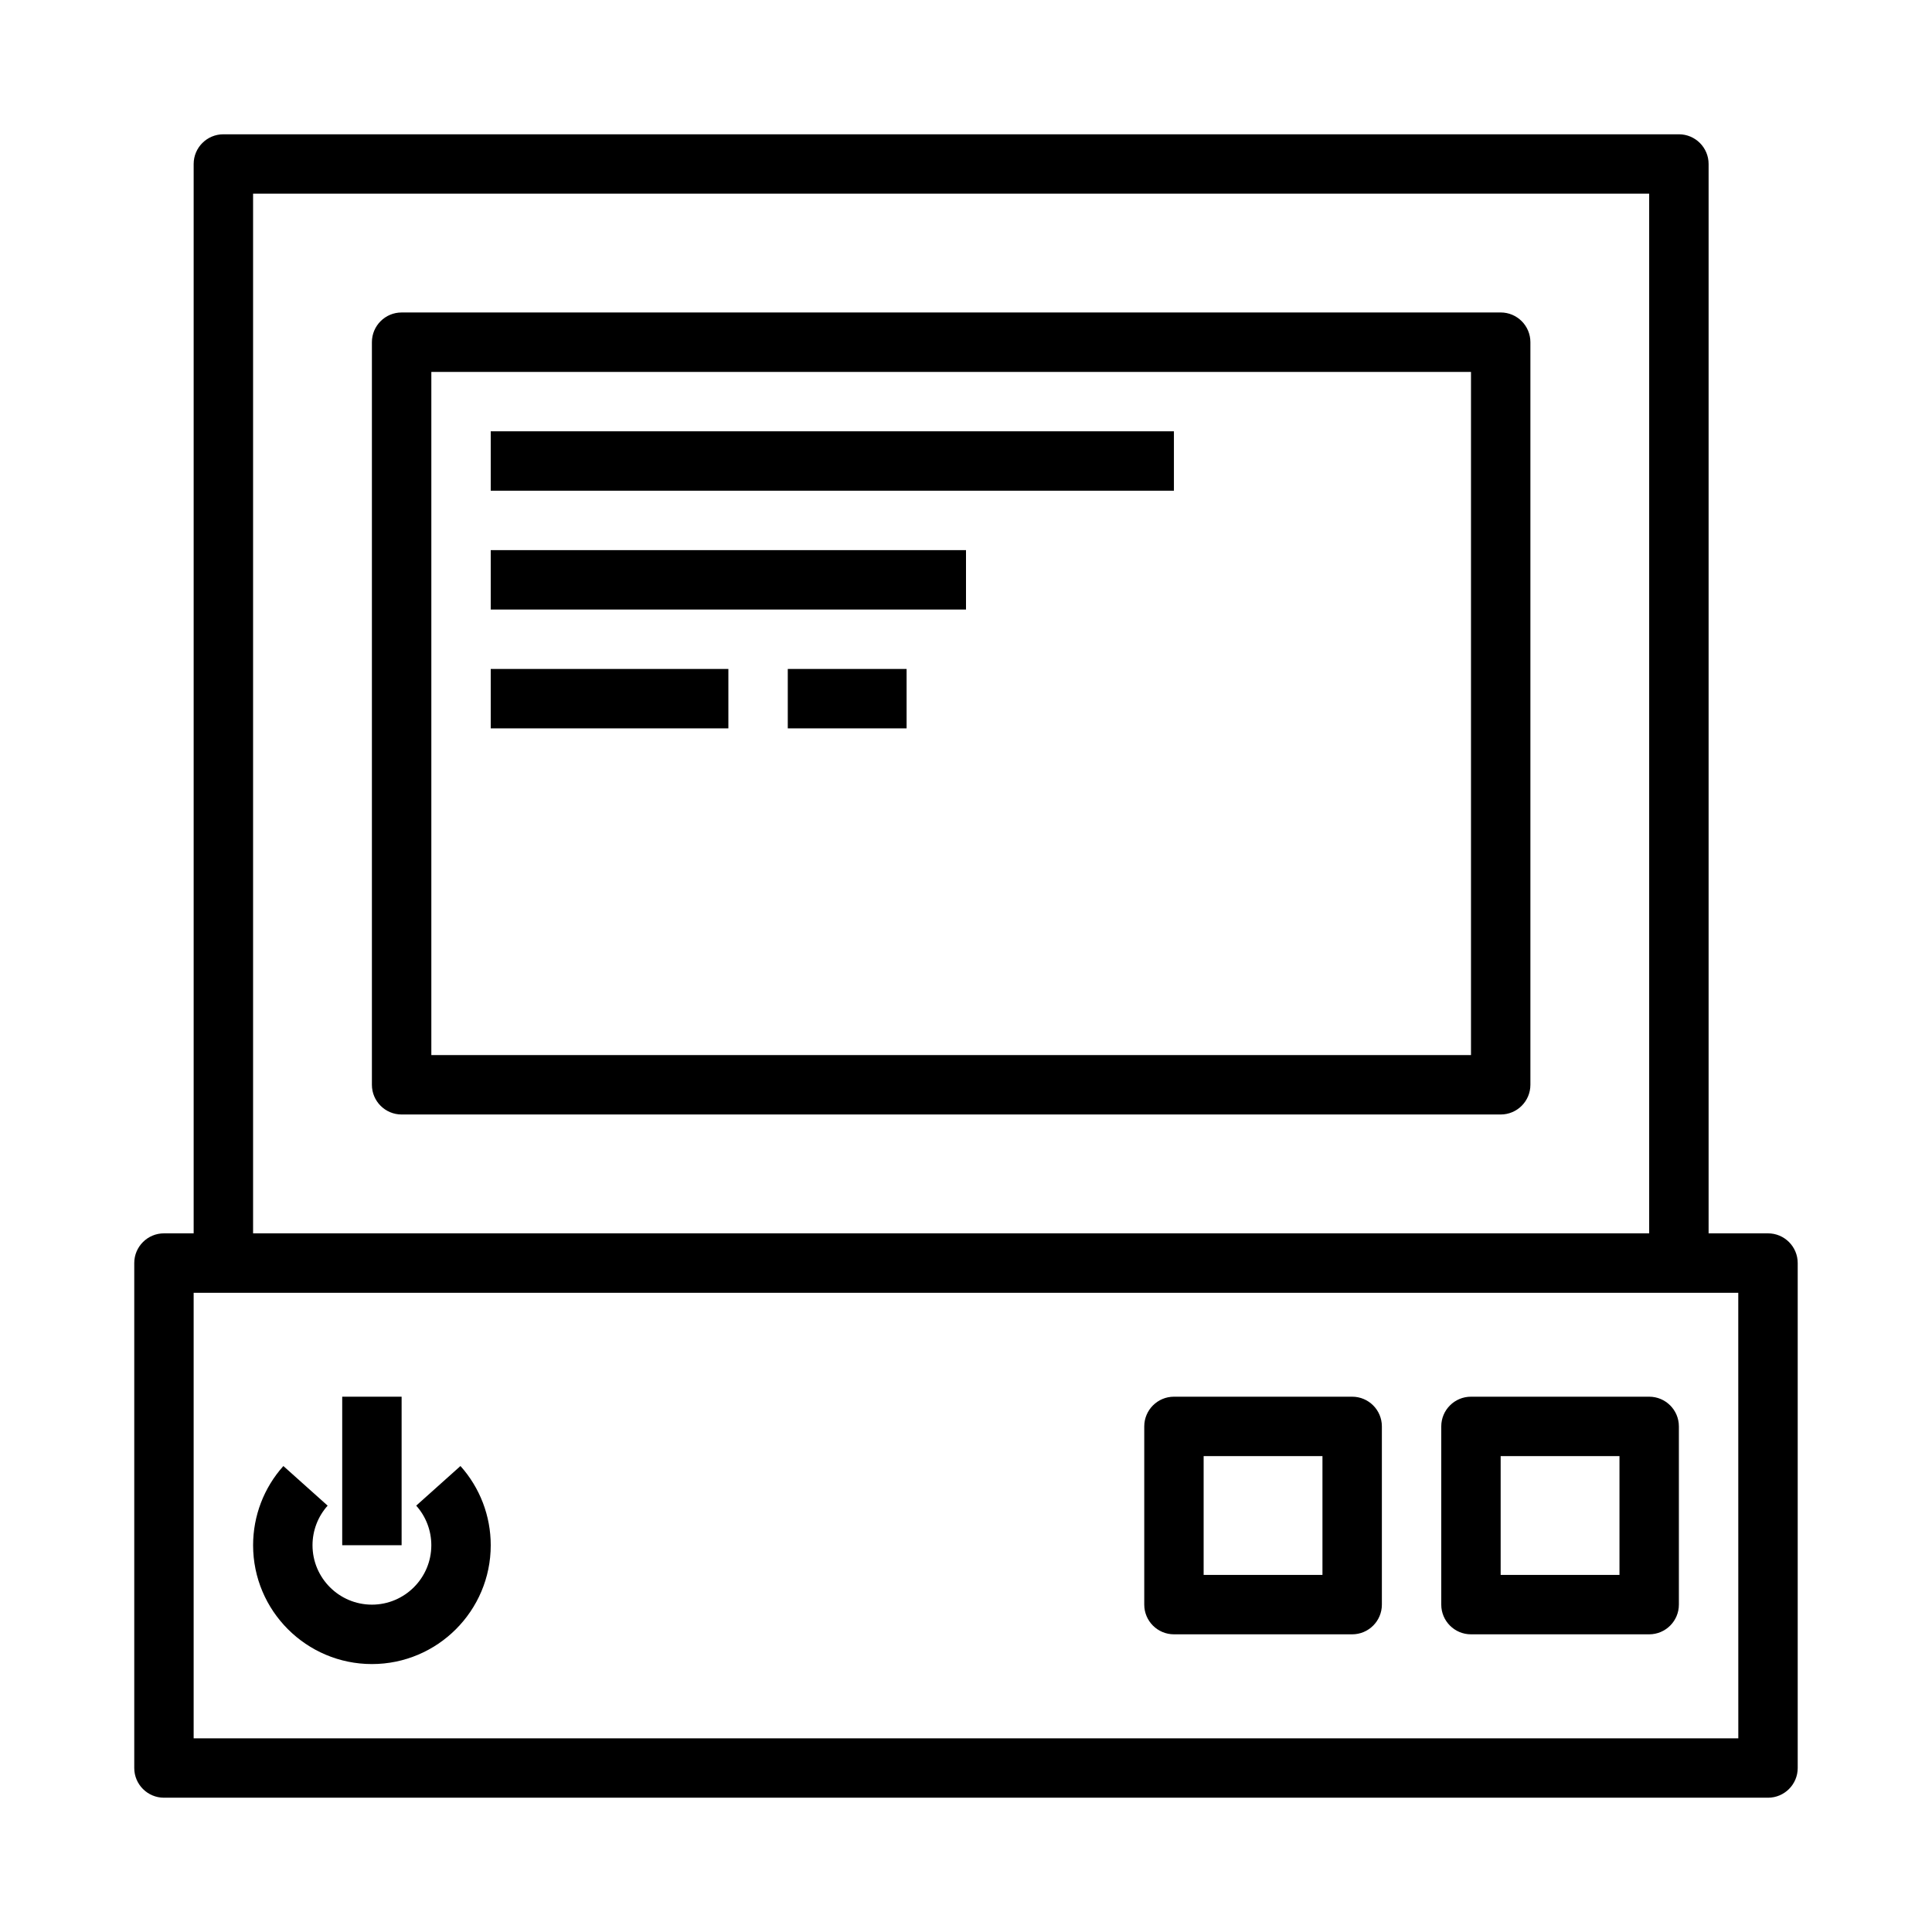 <?xml version="1.0" encoding="UTF-8"?>
<!-- Uploaded to: SVG Repo, www.svgrepo.com, Generator: SVG Repo Mixer Tools -->
<svg fill="#000000" width="800px" height="800px" version="1.1" viewBox="144 144 512 512" xmlns="http://www.w3.org/2000/svg">
 <g>
  <path d="m612.54 470.85h-15.742v-283.39c0-4.344-3.527-7.871-7.871-7.871h-385.73c-4.348 0-7.875 3.527-7.875 7.871v283.39h-7.871c-4.344 0-7.871 3.527-7.871 7.871v133.82c0 4.344 3.527 7.871 7.871 7.871h425.09c4.344 0 7.871-3.527 7.871-7.871v-133.82c0-4.344-3.527-7.871-7.871-7.871zm-401.47-275.52h369.98v275.52l-369.98 0.004zm393.6 409.35h-409.35v-118.08h409.34z"/>
  <path d="m541.7 226.81h-291.27c-4.344 0-7.871 3.527-7.871 7.871v196.8c0 4.344 3.527 7.871 7.871 7.871h291.27c4.344 0 7.871-3.527 7.871-7.871v-196.8c0-4.348-3.527-7.875-7.871-7.875zm-7.871 196.8h-275.52v-181.05h275.52z"/>
  <path d="m254.3 543.01c2.582 2.891 4.004 6.613 4.004 10.496 0 8.684-7.062 15.742-15.742 15.742-8.684 0-15.742-7.062-15.742-15.742 0-3.883 1.426-7.606 4.008-10.492l-11.73-10.5c-5.176 5.773-8.023 13.23-8.023 20.992 0 17.367 14.121 31.488 31.488 31.488 17.367 0 31.488-14.121 31.488-31.488 0-7.762-2.852-15.215-8.023-20.996z"/>
  <path d="m234.69 514.14h15.742v39.359h-15.742z"/>
  <path d="m581.05 514.14h-47.23c-4.344 0-7.871 3.527-7.871 7.871v47.23c0 4.344 3.527 7.871 7.871 7.871h47.23c4.344 0 7.871-3.527 7.871-7.871v-47.23c0-4.348-3.523-7.871-7.871-7.871zm-7.871 47.23h-31.488v-31.488h31.488z"/>
  <path d="m502.34 514.14h-47.23c-4.344 0-7.871 3.527-7.871 7.871v47.23c0 4.344 3.527 7.871 7.871 7.871h47.23c4.344 0 7.871-3.527 7.871-7.871v-47.23c0-4.348-3.527-7.871-7.871-7.871zm-7.875 47.23h-31.488v-31.488h31.488z"/>
  <path d="m274.05 258.3h181.05v15.742h-181.05z"/>
  <path d="m274.05 289.79h125.95v15.742h-125.95z"/>
  <path d="m274.05 321.28h62.977v15.742h-62.977z"/>
  <path d="m352.77 321.28h31.488v15.742h-31.488z"/>
 </g>
</svg>